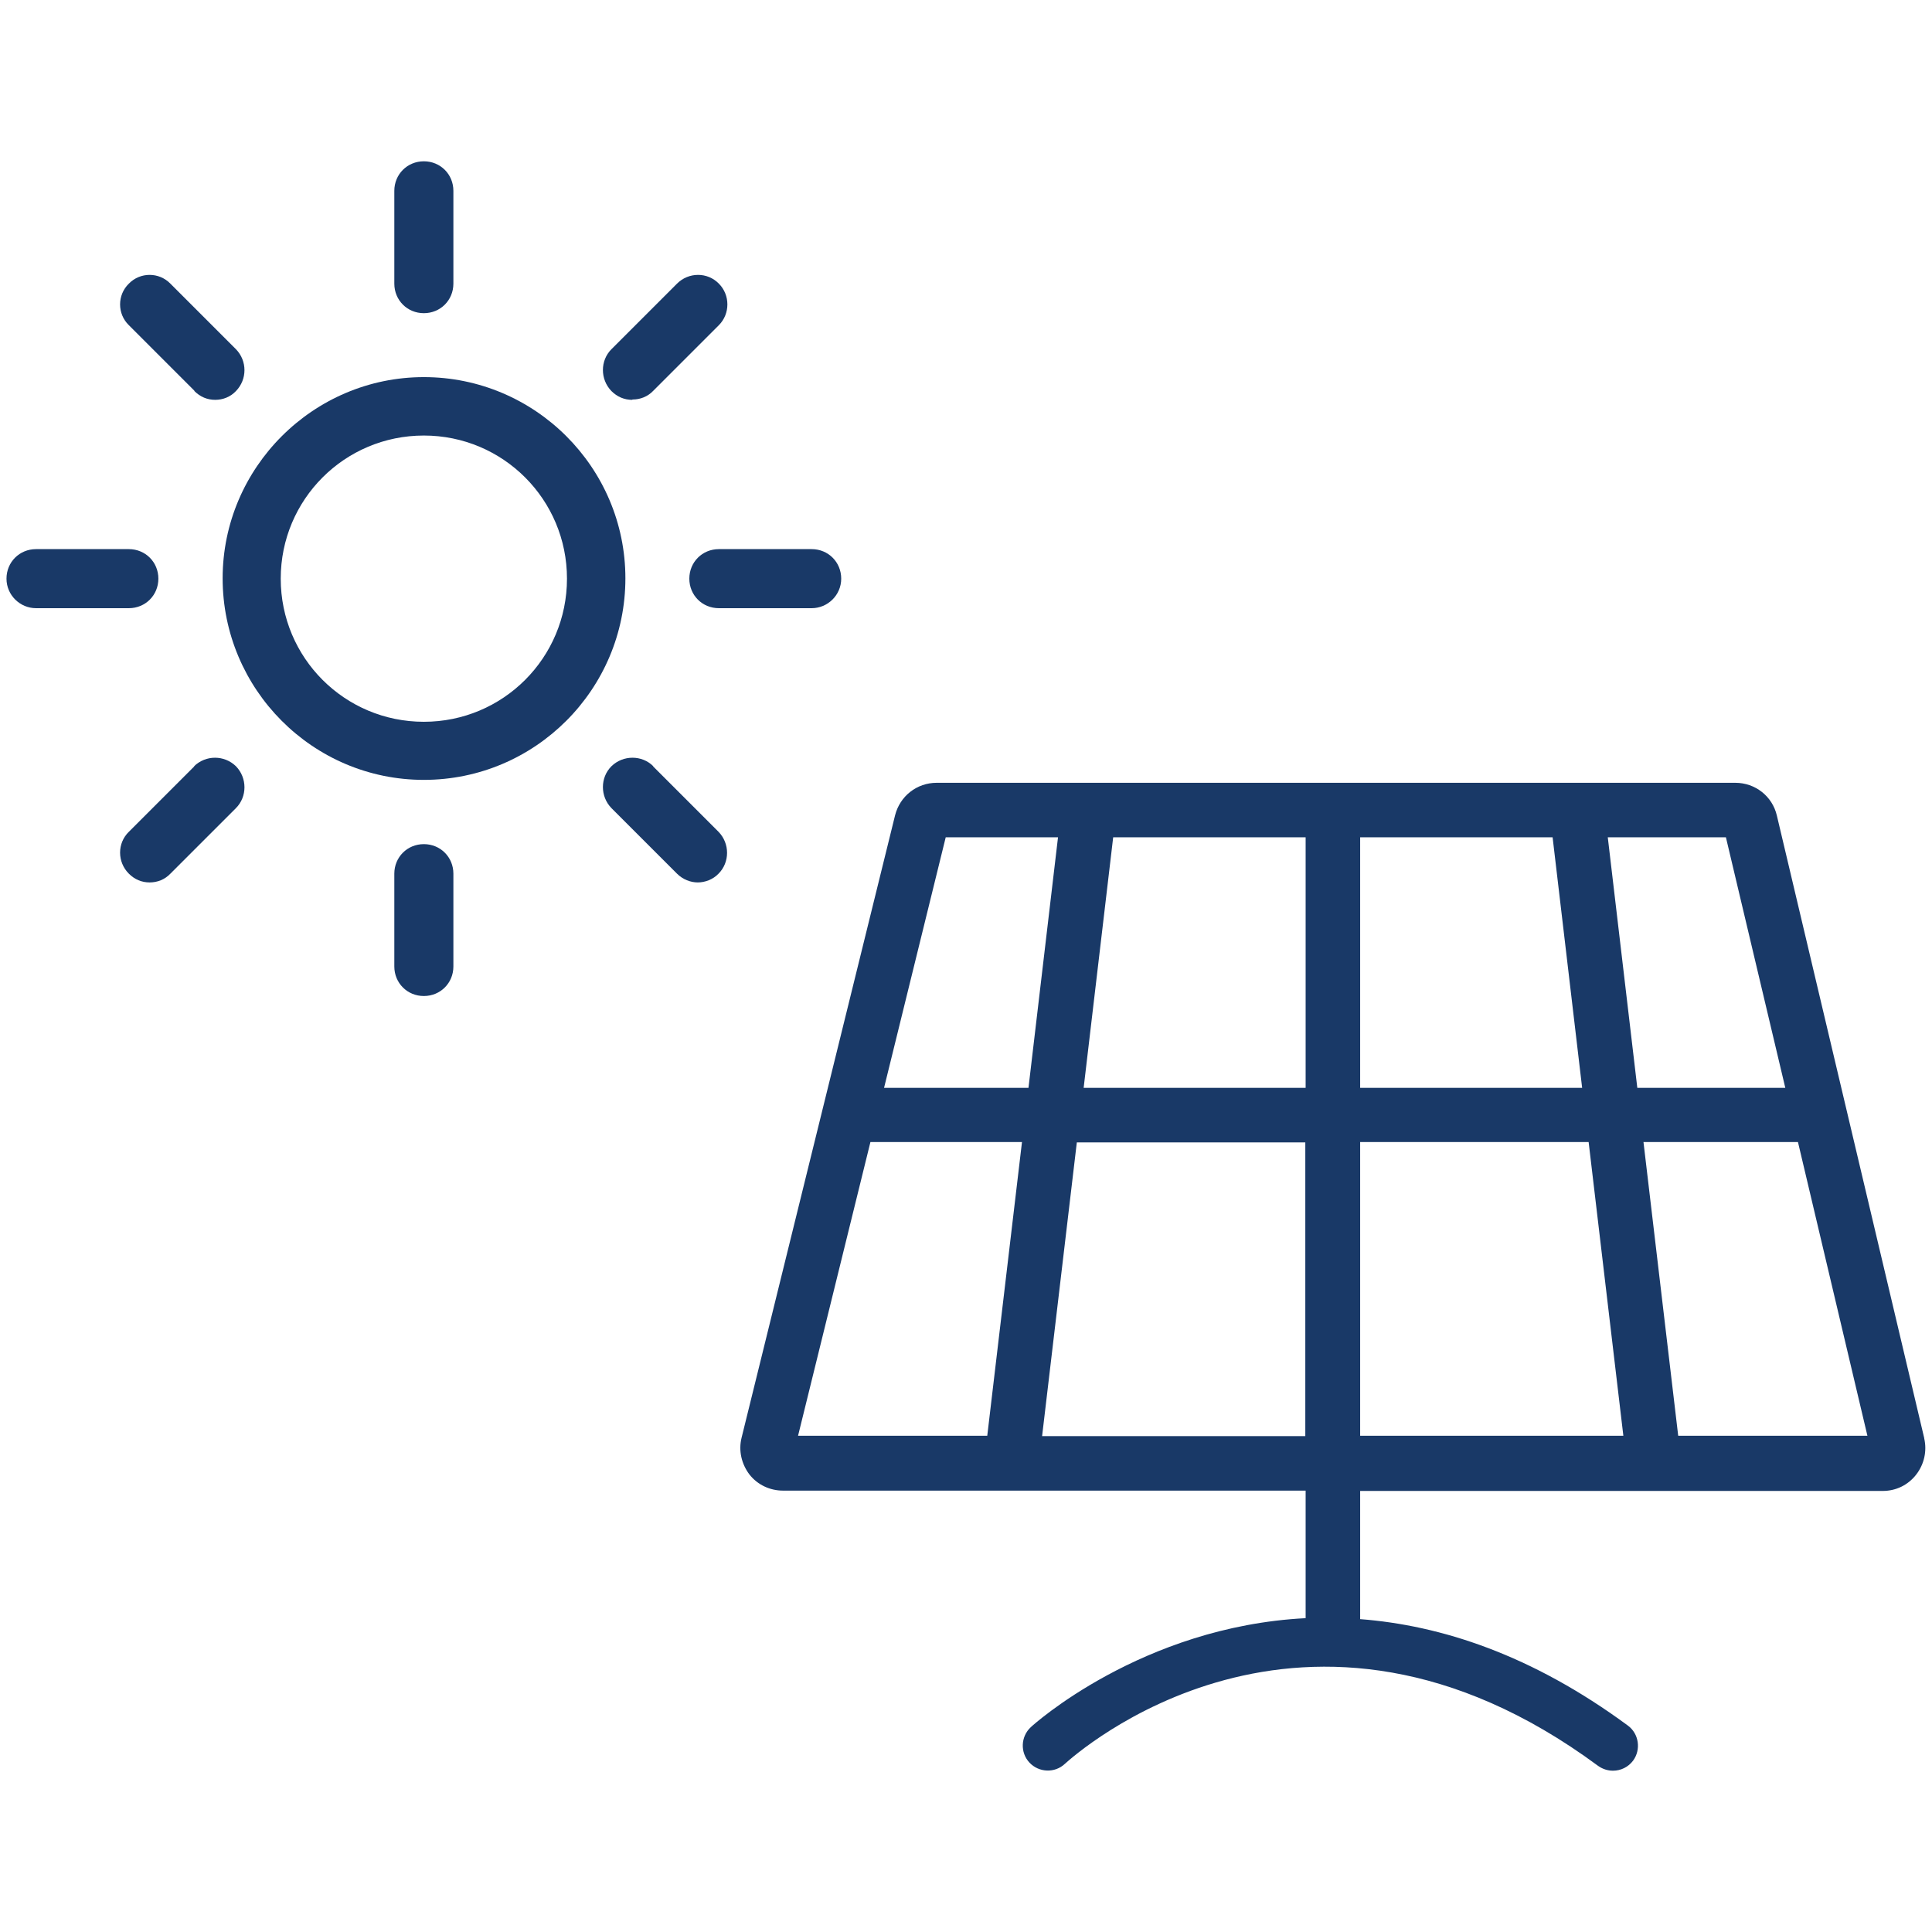 <?xml version="1.0" encoding="UTF-8"?>
<svg id="Ebene_1" xmlns="http://www.w3.org/2000/svg" version="1.1" viewBox="0 0 595.3 595.3">
  <!-- Generator: Adobe Illustrator 29.7.1, SVG Export Plug-In . SVG Version: 2.1.1 Build 8)  -->
  <defs>
    <style>
      .st0 {
        fill: #193967;
      }
    </style>
  </defs>
  <path class="st0" d="M592.9,443.1l-45.4-191.8c-1.4-6-6.7-10.1-12.8-10.1h-246.1c-6.1,0-11.3,4.1-12.8,10l-47.3,191.8c-1,4,0,8.1,2.4,11.3,2.5,3.2,6.3,5,10.4,5h161v39.3c-50.6,2.6-84.2,33.1-84.7,33.6-3.1,2.9-3.3,7.8-.4,10.9,2.9,3.1,7.8,3.3,10.9.4,3-2.7,73.6-66.4,164.3.6,1.4,1,3,1.5,4.6,1.5,2.4,0,4.7-1.1,6.2-3.1,2.5-3.4,1.8-8.3-1.6-10.8-29.7-21.9-57.7-30.9-82.5-32.8v-39.5h161c4.1,0,7.8-1.8,10.3-5,2.5-3.2,3.4-7.3,2.5-11.2ZM419.1,258h59.3l9.1,77.2h-68.4v-77.2ZM343,258h59.3v77.2h-68.4l9.1-77.2ZM304.2,442.4h-58.3l22.3-90.5h46.7l-10.7,90.5ZM272.4,335.2l19-77.2h34.6l-9.1,77.2h-44.5ZM331.8,352h70.4v90.5h-81.1l10.7-90.5ZM419.1,442.4v-90.5h70.4l10.7,90.5h-81.1ZM495.3,258h36.5l18.3,77.2h-45.6l-9.1-77.2ZM517.1,442.4l-10.7-90.5h47.6l21.4,90.5h-58.3Z"/>
  <path class="st0" d="M130.6,116.2c-34.1,0-62,27.9-62,62s27.7,62.1,62,62.1,62.1-27.9,62.1-62.1-27.9-62-62.1-62ZM130.6,222.4c-24.4,0-44.1-19.7-44.1-44.1s19.7-44.1,44.1-44.1,44.1,19.7,44.1,44.1-19.7,44.1-44.1,44.1Z"/>
  <path class="st0" d="M130.6,96.5c5.1,0,9.1-4,9.1-9.1v-28.6c0-5.1-4-9.1-9.1-9.1s-9.1,4-9.1,9.1v28.6c0,5.1,4,9.1,9.1,9.1Z"/>
  <path class="st0" d="M130.6,260.1c-5.1,0-9.1,4-9.1,9.1v28.6c0,5.1,4,9.1,9.1,9.1s9.1-4,9.1-9.1v-28.6c0-5.1-4-9.1-9.1-9.1Z"/>
  <path class="st0" d="M194.9,123.1c2.4,0,4.7-.9,6.4-2.7l20.2-20.2c3.5-3.5,3.5-9.3,0-12.8-3.5-3.6-9.3-3.6-12.9,0l-20.2,20.2c-3.5,3.5-3.5,9.3,0,12.9,1.8,1.8,4,2.7,6.4,2.7Z"/>
  <path class="st0" d="M59.9,236.1l-20.2,20.2c-3.6,3.5-3.6,9.3,0,12.9,1.8,1.8,4,2.7,6.4,2.7s4.7-.9,6.4-2.7l20.2-20.2c3.5-3.5,3.5-9.3,0-12.9-3.6-3.5-9.3-3.5-12.9,0Z"/>
  <path class="st0" d="M212.4,178.3c0,5.1,4,9.1,9.1,9.1h28.6c4.9,0,9.1-4,9.1-9.1s-4-9.1-9.1-9.1h-28.6c-5.1,0-9.1,4-9.1,9.1Z"/>
  <path class="st0" d="M48.8,178.3c0-5.1-4-9.1-9.1-9.1H11.1c-5.1,0-9.1,4-9.1,9.1s4.2,9.1,9.1,9.1h28.6c5.1,0,9.1-4,9.1-9.1Z"/>
  <path class="st0" d="M201.3,236.1c-3.5-3.5-9.3-3.5-12.9,0-3.5,3.5-3.5,9.3,0,12.9l20.2,20.2c1.8,1.8,4.2,2.7,6.4,2.7s4.7-.9,6.4-2.7c3.5-3.5,3.5-9.3,0-12.9l-20.2-20.2Z"/>
  <path class="st0" d="M59.9,120.5c1.8,1.8,4,2.7,6.4,2.7s4.7-.9,6.4-2.7c3.5-3.6,3.5-9.3,0-12.9l-20.2-20.2c-3.5-3.6-9.3-3.6-12.8,0-3.6,3.5-3.6,9.3,0,12.8l20.2,20.2Z"/>
</svg>